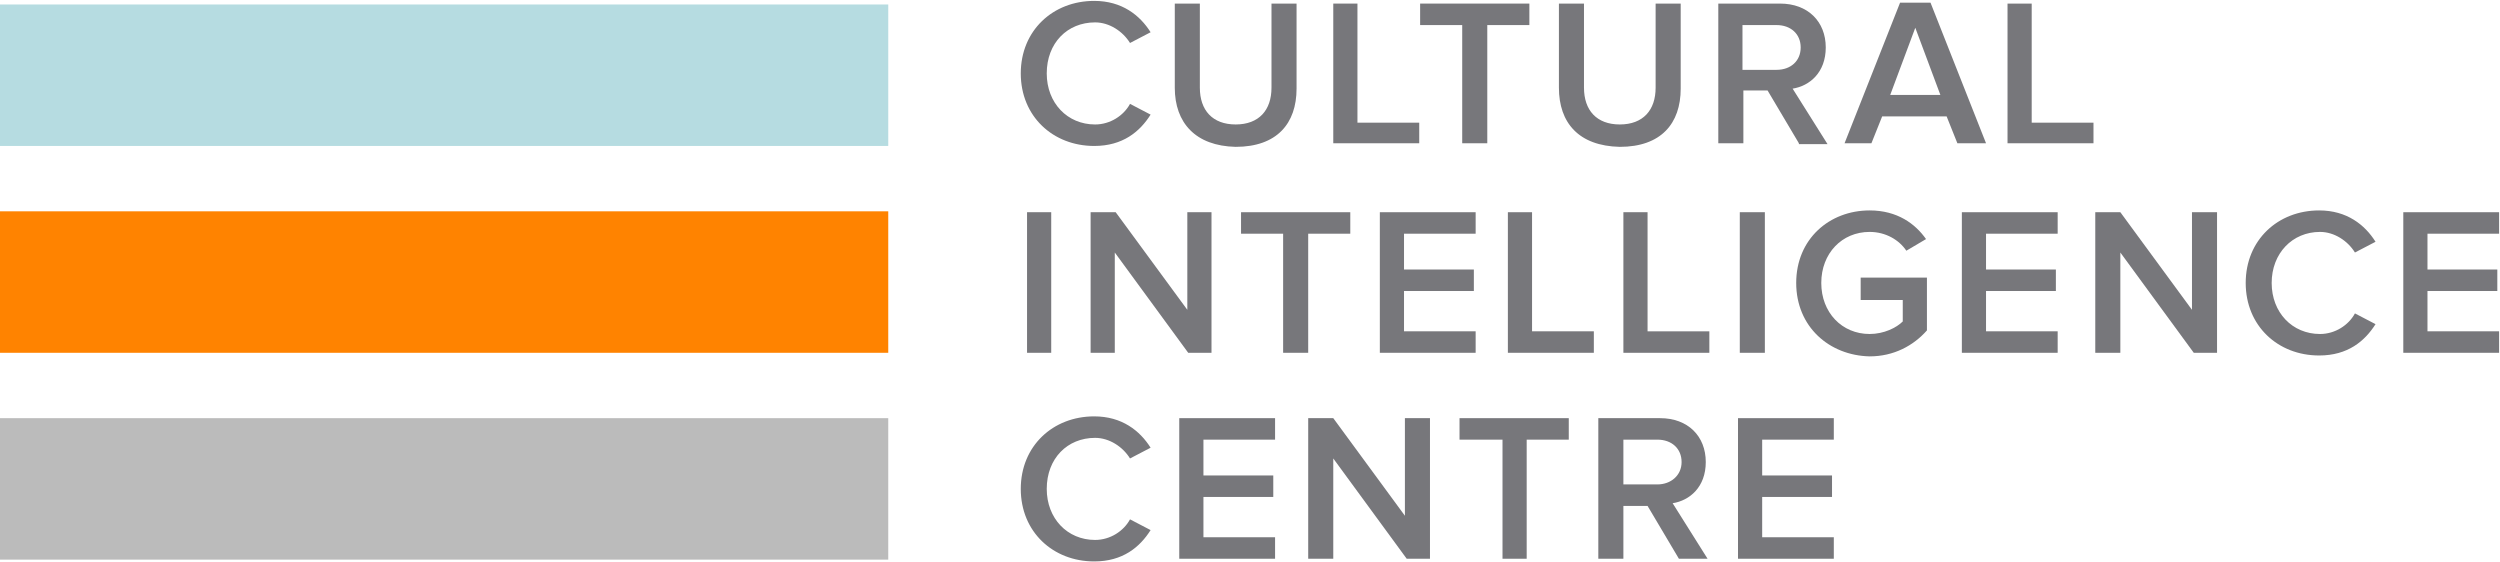 <?xml version="1.0" encoding="utf-8"?>
<!-- Generator: Adobe Illustrator 25.2.0, SVG Export Plug-In . SVG Version: 6.00 Build 0)  -->
<svg version="1.1" id="Layer_1" xmlns="http://www.w3.org/2000/svg" xmlns:xlink="http://www.w3.org/1999/xlink" x="0px" y="0px"
	 viewBox="0 0 279.2 62.8" style="enable-background:new 0 0 279.2 62.8;" xml:space="preserve">
<style type="text/css">
	.st0{fill:#BBBBBB;}
	.st1{fill:#FF8300;}
	.st2{fill:#B6DCE1;}
	.st3{fill:#77777B;}
</style>
<rect x="0" y="46.7" class="st0" width="99.2" height="15.8"/>
<rect y="23.6" class="st1" width="99.2" height="15.8"/>
<rect x="0" y="0.5" class="st2" width="99.2" height="15.8"/>
<g>
	<g>
		<path class="st3" d="M114,8.2c0-4.8,3.6-8.1,8.2-8.1c3.1,0,5.1,1.6,6.3,3.5l-2.3,1.2c-0.8-1.3-2.3-2.3-3.9-2.3
			c-3.1,0-5.4,2.3-5.4,5.7c0,3.3,2.3,5.7,5.4,5.7c1.7,0,3.2-1,3.9-2.3l2.3,1.2c-1.2,1.9-3.1,3.5-6.3,3.5C117.6,16.3,114,13,114,8.2z
			"/>
		<path class="st3" d="M131.2,9.8V0.4h2.8v9.4c0,2.5,1.4,4.1,4,4.1s4-1.6,4-4.1V0.4h2.8v9.5c0,3.9-2.2,6.5-6.8,6.5
			C133.5,16.3,131.2,13.7,131.2,9.8z"/>
		<path class="st3" d="M148.9,16V0.4h2.7v13.3h6.9V16H148.9z"/>
		<path class="st3" d="M163.3,16V2.8h-4.7V0.4h12.2v2.4h-4.7V16H163.3z"/>
		<path class="st3" d="M174.1,9.8V0.4h2.8v9.4c0,2.5,1.4,4.1,4,4.1c2.6,0,4-1.6,4-4.1V0.4h2.8v9.5c0,3.9-2.2,6.5-6.8,6.5
			C176.3,16.3,174.1,13.7,174.1,9.8z"/>
		<path class="st3" d="M200.9,16l-3.5-5.9h-2.7V16h-2.8V0.4h6.9c3.1,0,5.1,2,5.1,4.9c0,2.8-1.8,4.3-3.7,4.6l3.9,6.2H200.9z
			 M201.1,5.3c0-1.5-1.1-2.5-2.7-2.5h-3.8v5h3.8C200,7.8,201.1,6.8,201.1,5.3z"/>
		<path class="st3" d="M218.6,16l-1.2-3h-7.2l-1.2,3H206l6.2-15.7h3.4l6.2,15.7H218.6z M213.9,3.1l-2.8,7.5h5.6L213.9,3.1z"/>
		<path class="st3" d="M224.2,16V0.4h2.7v13.3h6.9V16H224.2z"/>
		<path class="st3" d="M114.7,39.4V23.7h2.7v15.7H114.7z"/>
		<path class="st3" d="M132.7,39.4l-8.2-11.2v11.2h-2.7V23.7h2.8l8,10.9V23.7h2.7v15.7H132.7z"/>
		<path class="st3" d="M143.3,39.4V26.1h-4.7v-2.4h12.2v2.4h-4.7v13.3H143.3z"/>
		<path class="st3" d="M154.1,39.4V23.7h10.7v2.4h-8v4h7.8v2.4h-7.8V37h8v2.4H154.1z"/>
		<path class="st3" d="M168.4,39.4V23.7h2.7V37h6.9v2.4H168.4z"/>
		<path class="st3" d="M181.3,39.4V23.7h2.7V37h6.9v2.4H181.3z"/>
		<path class="st3" d="M194.3,39.4V23.7h2.8v15.7H194.3z"/>
		<path class="st3" d="M200.6,31.6c0-4.9,3.7-8.1,8.2-8.1c3.1,0,5.1,1.5,6.3,3.2l-2.2,1.3c-0.8-1.2-2.3-2.1-4.1-2.1
			c-3.1,0-5.4,2.4-5.4,5.7c0,3.3,2.3,5.7,5.4,5.7c1.6,0,3-0.7,3.7-1.4v-2.4h-4.7V31h7.4v5.9c-1.5,1.7-3.7,2.9-6.4,2.9
			C204.3,39.7,200.6,36.5,200.6,31.6z"/>
		<path class="st3" d="M219.1,39.4V23.7h10.7v2.4h-8v4h7.8v2.4h-7.8V37h8v2.4H219.1z"/>
		<path class="st3" d="M245,39.4l-8.2-11.2v11.2h-2.8V23.7h2.8l8,10.9V23.7h2.8v15.7H245z"/>
		<path class="st3" d="M250.8,31.6c0-4.8,3.6-8.1,8.2-8.1c3.1,0,5.1,1.6,6.3,3.5l-2.3,1.2c-0.8-1.3-2.3-2.3-3.9-2.3
			c-3.1,0-5.4,2.4-5.4,5.7c0,3.3,2.3,5.7,5.4,5.7c1.7,0,3.2-1,3.9-2.3l2.3,1.2c-1.2,1.9-3.1,3.5-6.3,3.5
			C254.4,39.7,250.8,36.4,250.8,31.6z"/>
		<path class="st3" d="M268.4,39.4V23.7h10.7v2.4h-8v4h7.8v2.4h-7.8V37h8v2.4H268.4z"/>
		<path class="st3" d="M114,54.6c0-4.8,3.6-8.1,8.2-8.1c3.1,0,5.1,1.6,6.3,3.5l-2.3,1.2c-0.8-1.3-2.3-2.3-3.9-2.3
			c-3.1,0-5.4,2.3-5.4,5.7c0,3.3,2.3,5.7,5.4,5.7c1.7,0,3.2-1,3.9-2.3l2.3,1.2c-1.2,1.9-3.1,3.5-6.3,3.5
			C117.6,62.7,114,59.4,114,54.6z"/>
		<path class="st3" d="M131.7,62.4V46.7h10.7v2.4h-8v4h7.8v2.4h-7.8V60h8v2.4H131.7z"/>
		<path class="st3" d="M157.1,62.4l-8.2-11.2v11.2h-2.8V46.7h2.8l8,10.9V46.7h2.8v15.7H157.1z"/>
		<path class="st3" d="M167.8,62.4V49.1H163v-2.4h12.2v2.4h-4.7v13.3H167.8z"/>
		<path class="st3" d="M194.1,62.4V46.7h10.7v2.4h-8v4h7.8v2.4h-7.8V60h8v2.4H194.1z"/>
		<path class="st3" d="M187.5,62.4l-3.5-5.9h-2.7v5.9h-2.8V46.7h6.9c3.1,0,5.1,2,5.1,4.9c0,2.8-1.8,4.3-3.7,4.6l3.9,6.2H187.5z
			 M187.8,51.6c0-1.5-1.1-2.5-2.7-2.5h-3.8v5h3.8C186.6,54.1,187.8,53.1,187.8,51.6z"/>
	</g>
</g>
</svg>

